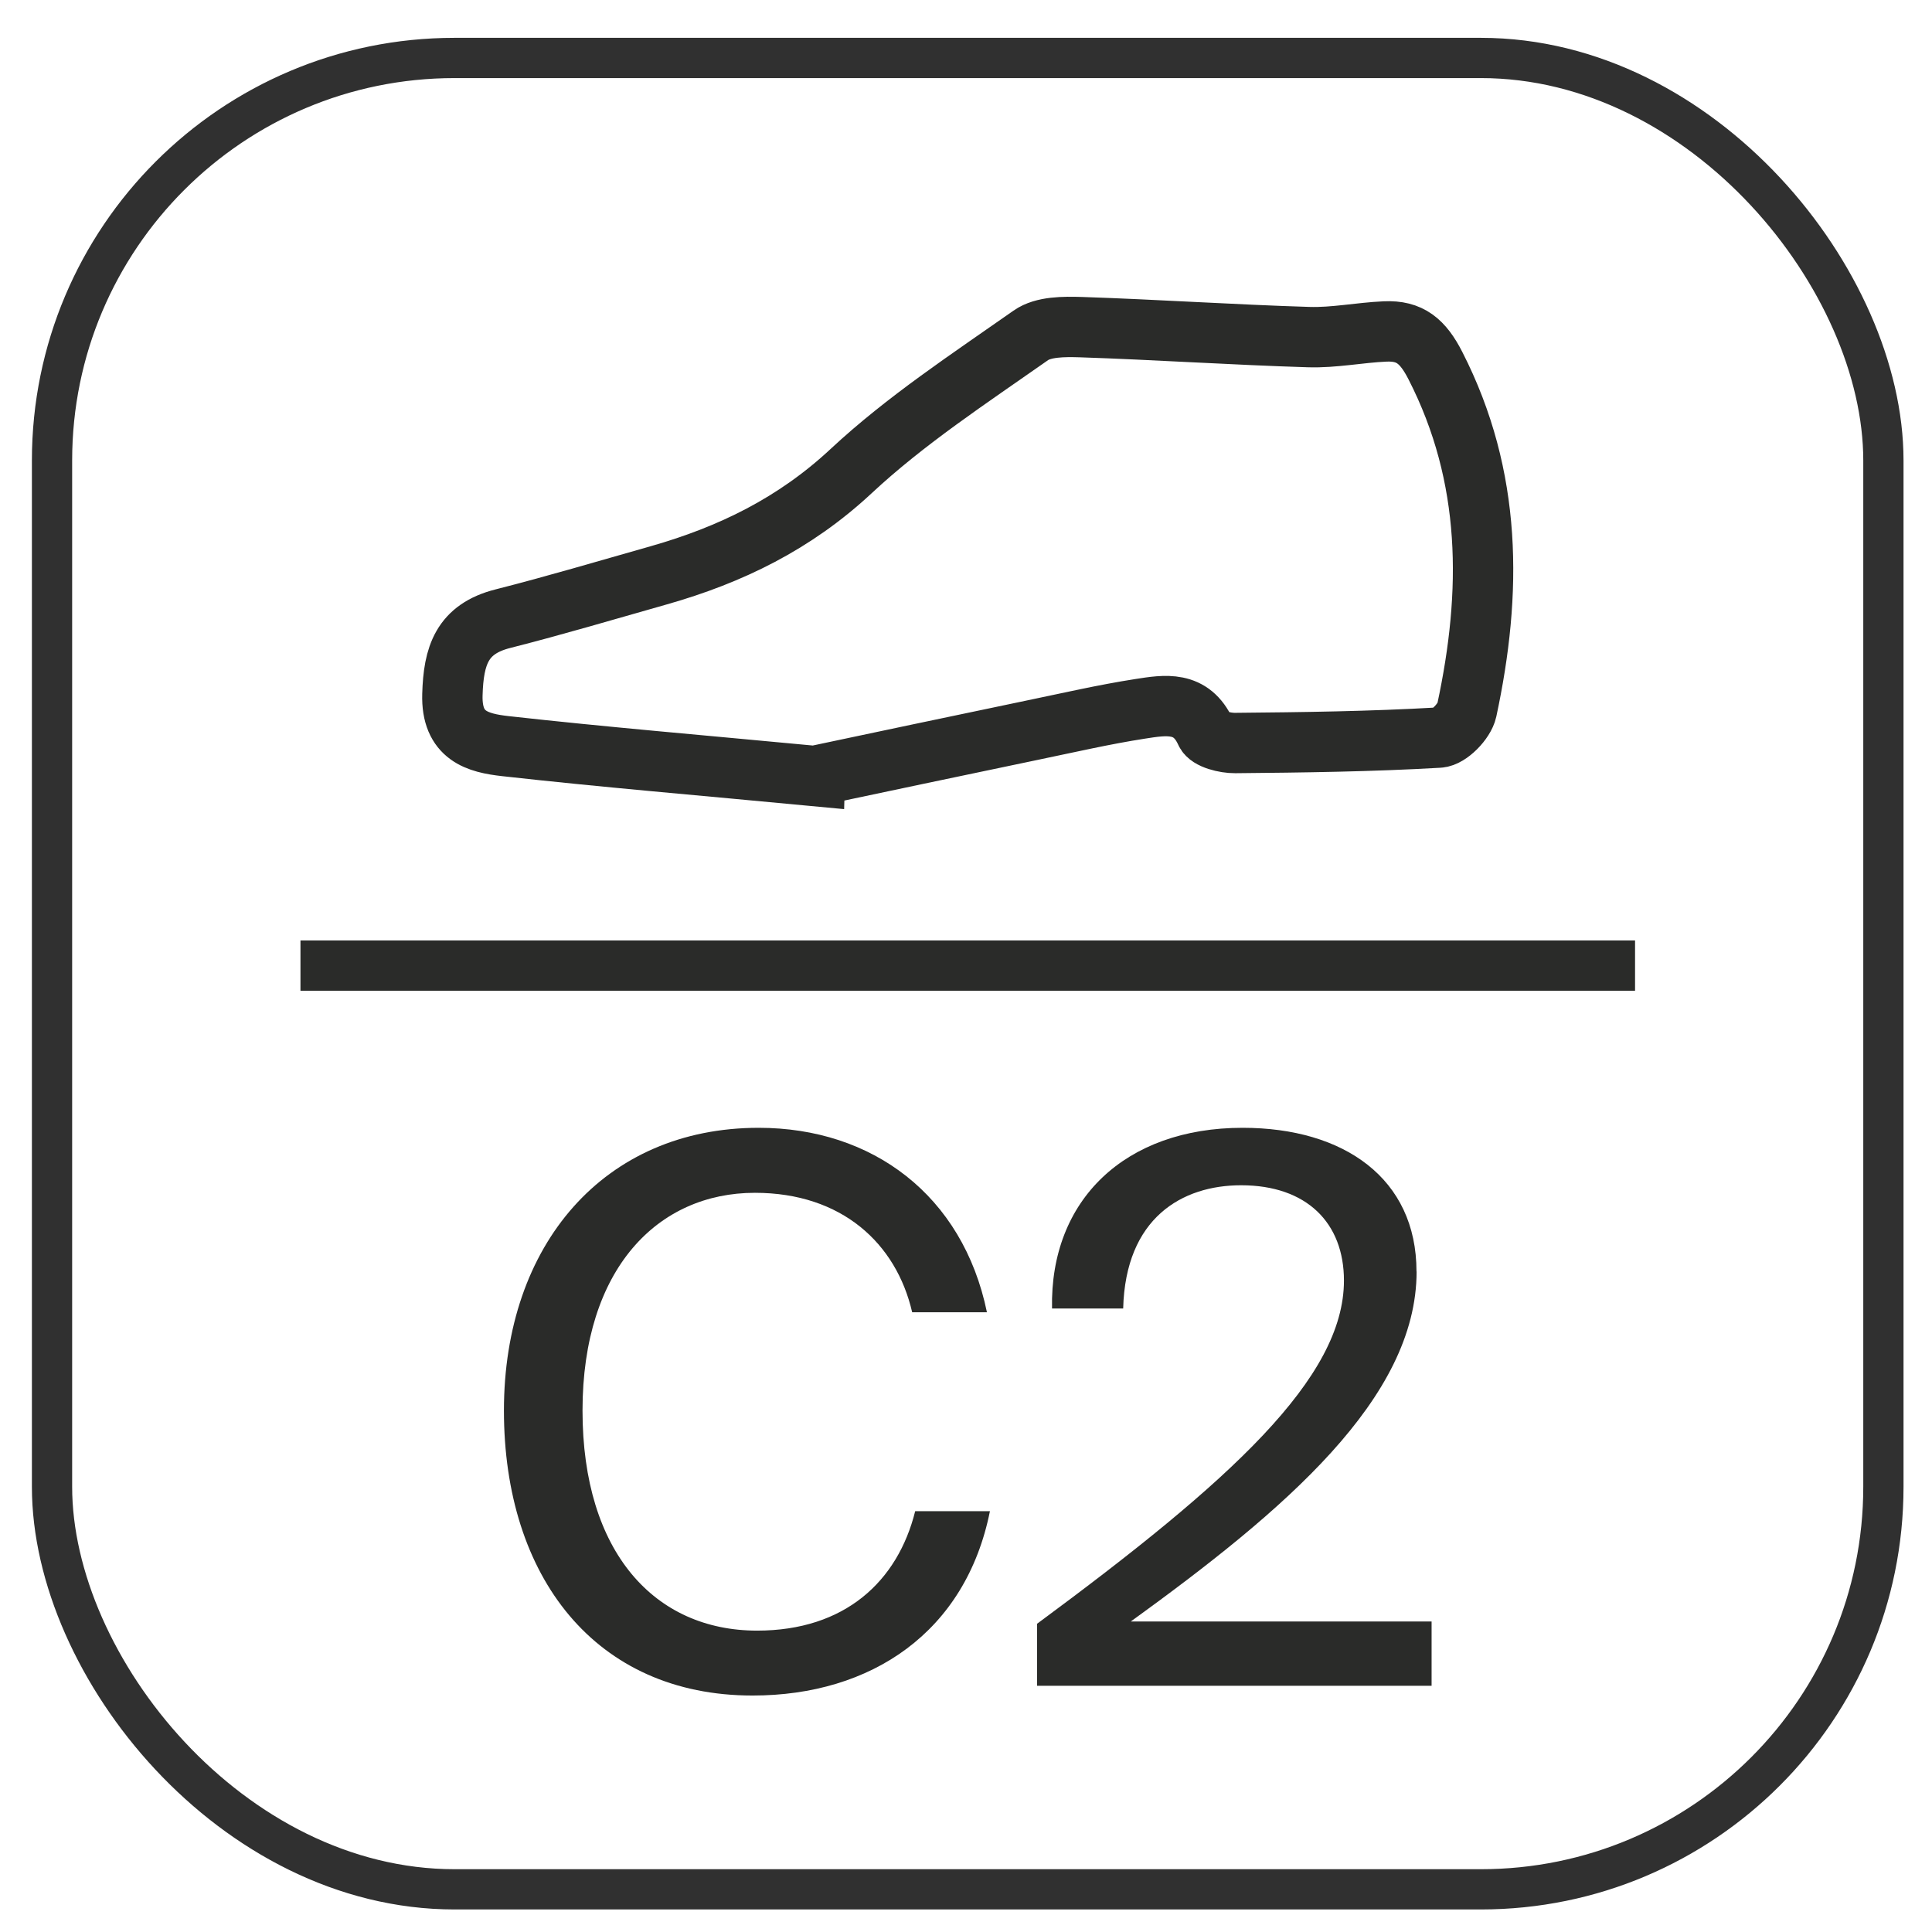 <?xml version="1.0" encoding="UTF-8"?><svg id="Capa_1" xmlns="http://www.w3.org/2000/svg" viewBox="0 0 192 192"><defs><style>.cls-1{stroke:#303030;stroke-width:4px;}.cls-1,.cls-2,.cls-3{fill:none;stroke-miterlimit:10;}.cls-2{stroke-width:5px;}.cls-2,.cls-3{stroke:#2a2b29;}.cls-4{fill:#2a2b29;}.cls-3{fill-rule:evenodd;stroke-width:6px;}</style></defs><rect class="cls-1" x="5.17" y="5.76" width="182" height="182" rx="40" ry="40"/><path class="cls-3" d="M80.98,77.11c6.24-1.32,13.9-2.94,21.58-4.54,3.58-.74,7.16-1.57,10.77-2.13,2.46-.38,5.06-.84,6.49,2.33,.3,.68,1.92,1.08,2.92,1.07,6.76-.06,13.53-.15,20.27-.54,1-.06,2.52-1.62,2.76-2.72,2.51-11.7,2.54-23.17-3.12-34.24-1.25-2.45-2.54-3.51-5-3.4-2.53,.11-5.07,.64-7.59,.56-7.55-.23-15.1-.74-22.65-.99-1.67-.05-3.72-.06-4.97,.82-6.11,4.29-12.43,8.43-17.87,13.5-5.59,5.21-11.96,8.31-19.09,10.34-5.16,1.46-10.29,2.99-15.49,4.31-4.08,1.03-4.92,3.67-5.03,7.55-.12,4.13,2.52,4.81,5.27,5.12,9.66,1.08,19.35,1.89,30.75,2.97Z"/><line class="cls-2" x1="29.86" y1="95.96" x2="162.49" y2="95.96"/><g><path class="cls-4" d="M98.38,150.17c-2.4,12.02-11.79,18.33-23.59,18.33-15.63,0-24.71-11.8-24.71-28.32s9.98-28.1,25.32-28.1c11.27,0,20.28,6.69,22.68,18.33h-7.43c-1.58-6.84-6.99-11.87-15.63-11.87-9.62,0-17.13,7.51-17.13,21.64s7.21,21.87,17.35,21.87c8.72,0,13.97-4.89,15.71-11.87h7.43Z"/><path class="cls-4" d="M140.78,126.36c0,12.62-13.15,23.74-28.4,34.78h29.89v6.39h-39.21v-6.16c19.23-14.2,30.5-24.42,30.5-34.11,0-5.71-3.68-9.47-10.22-9.47-5.85,0-11.49,3.23-11.72,12.25h-7.07c-.22-10.82,7.29-17.96,18.94-17.96,10.07,0,17.28,5.03,17.28,14.28Z"/></g></svg>